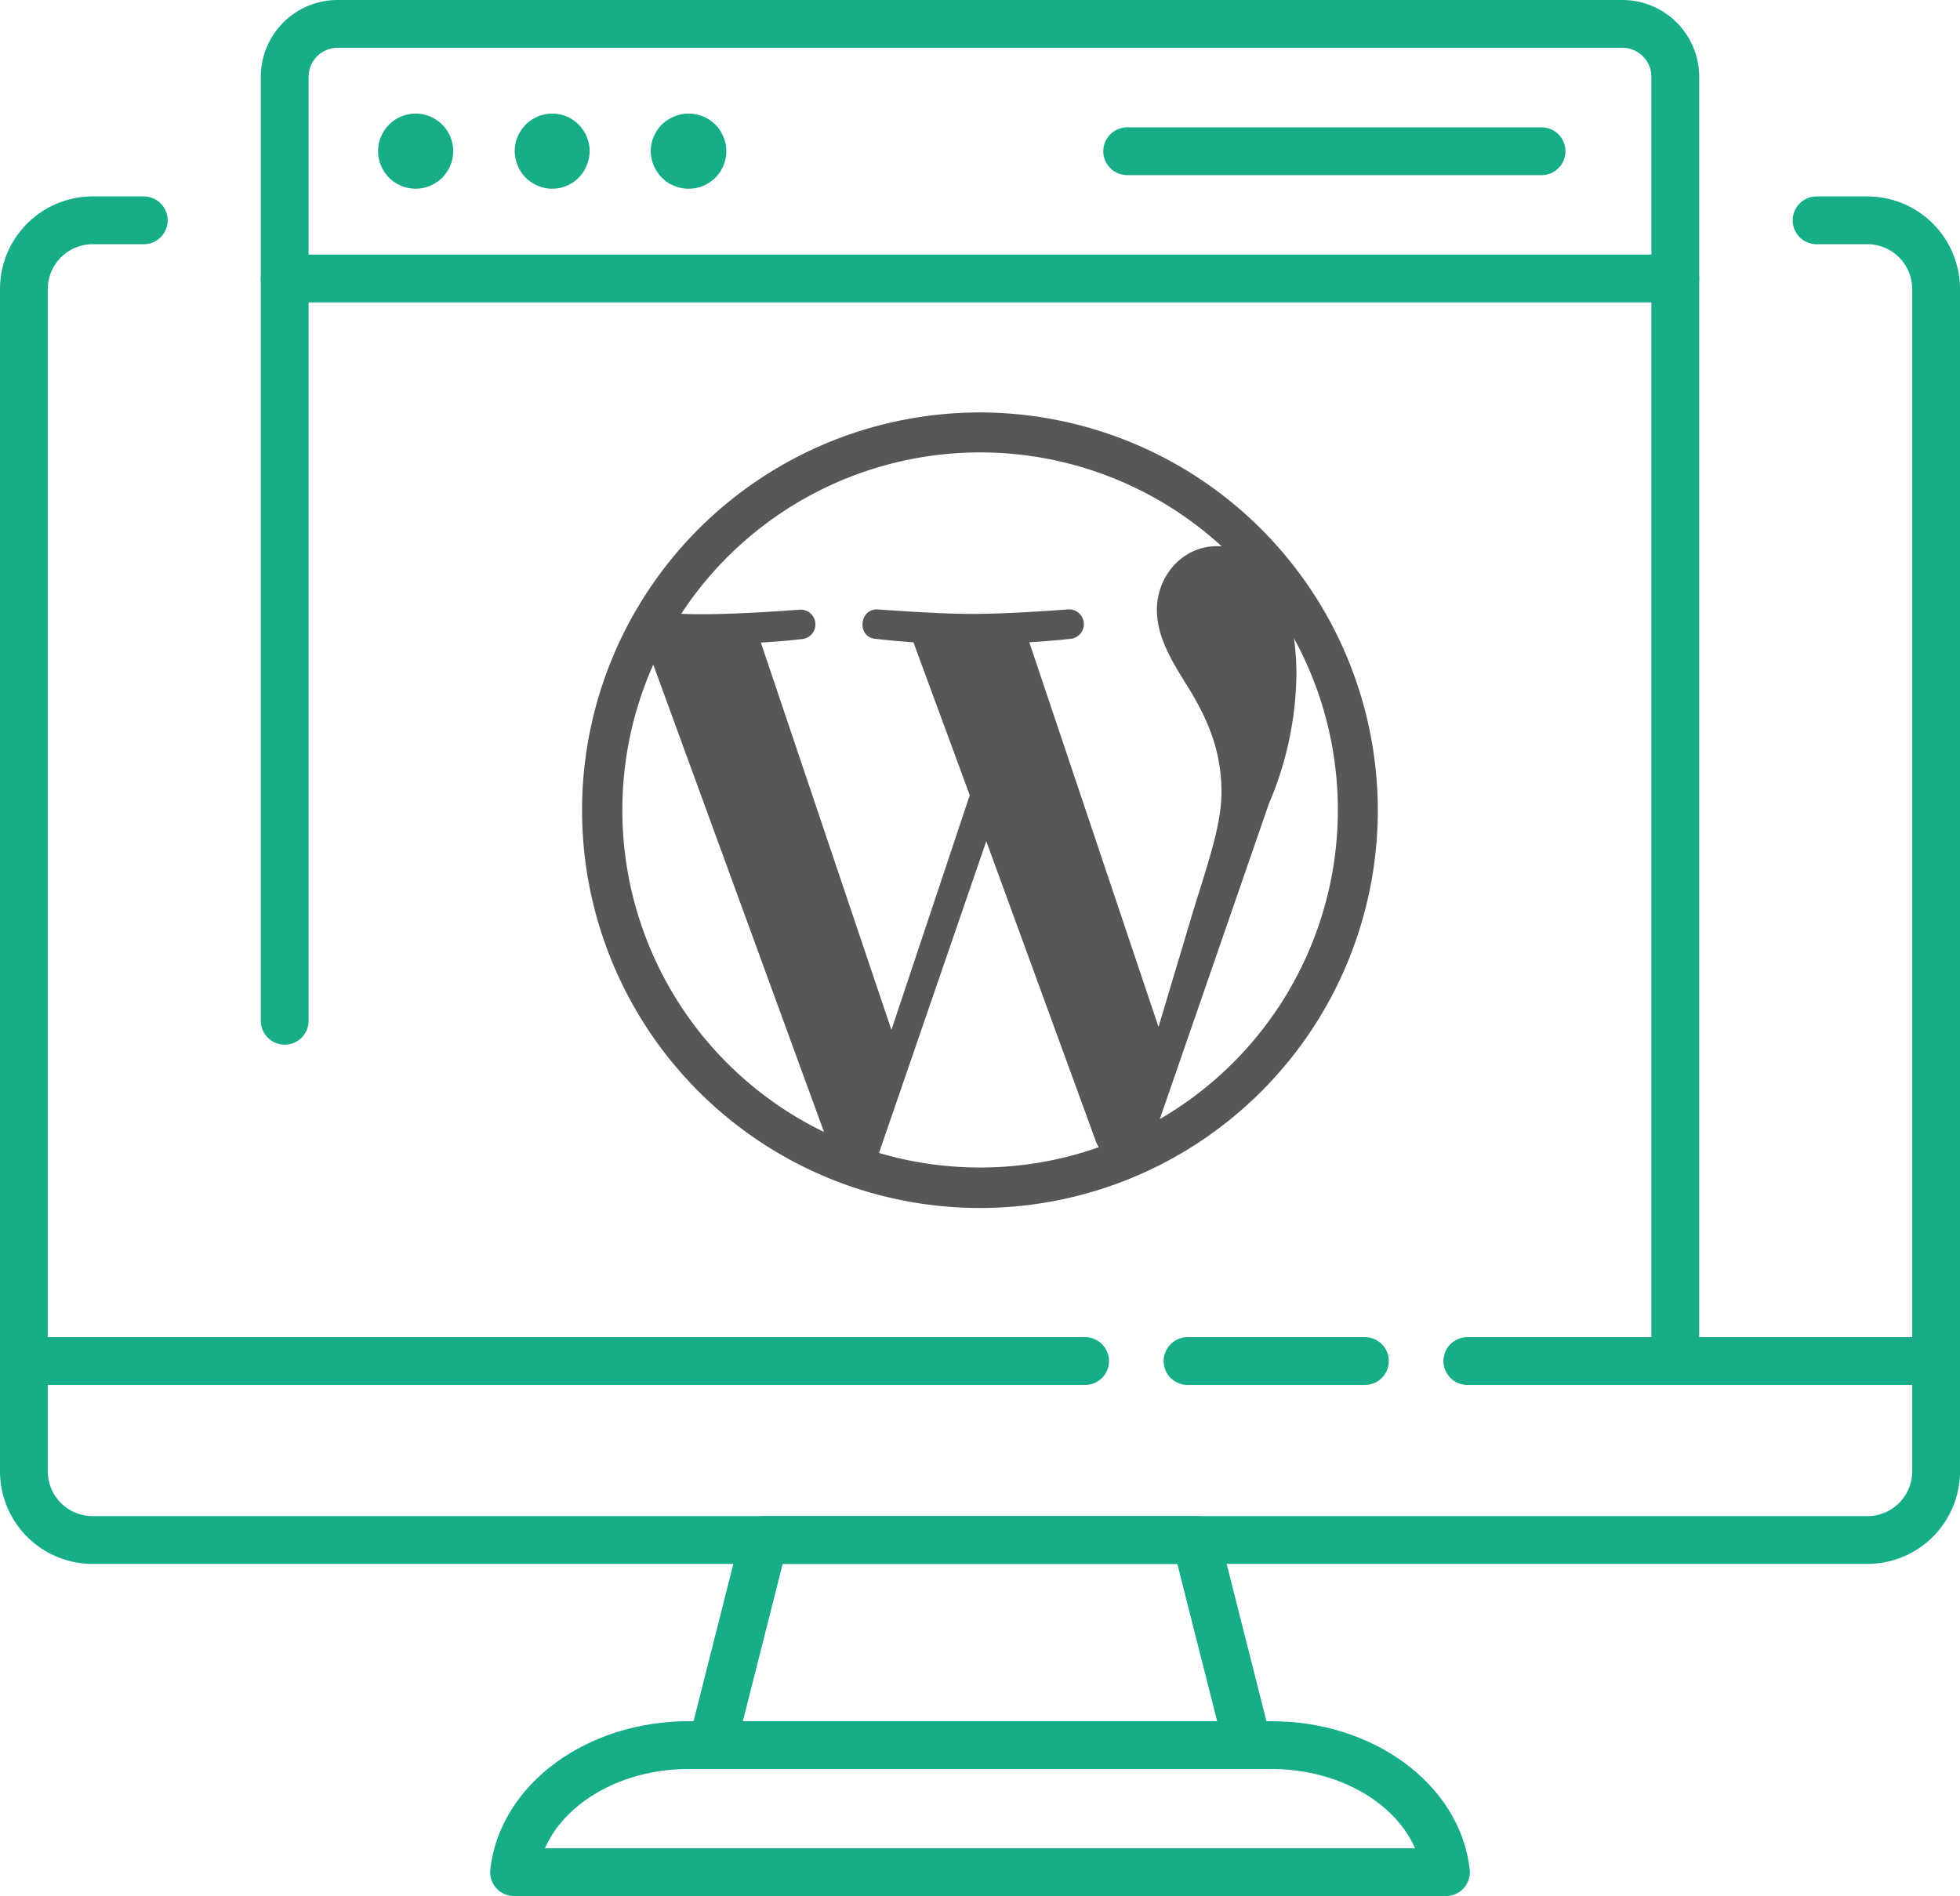 <svg xmlns="http://www.w3.org/2000/svg" viewBox="0 0 287 277.71"><defs><style>.cls-1{fill:none;stroke:#16ad88;stroke-linecap:round;stroke-linejoin:round;stroke-width:7px;}.cls-2{fill:#16ad88;}.cls-3{fill:#575756;}</style></defs><g id="Layer_2" data-name="Layer 2"><g id="Layer_1-2" data-name="Layer 1"><path class="cls-1" d="M21.05,32.27H13.56A10.07,10.07,0,0,0,3.5,42.34V215.5a10.06,10.06,0,0,0,10.06,10.06H273.44A10.06,10.06,0,0,0,283.5,215.5V42.34a10.07,10.07,0,0,0-10.06-10.07H266"></path><line class="cls-1" x1="3.5" y1="199.35" x2="158.89" y2="199.35"></line><line class="cls-1" x1="214.86" y1="199.35" x2="283.5" y2="199.35"></line><line class="cls-1" x1="173.89" y1="199.35" x2="199.86" y2="199.35"></line><path class="cls-1" d="M245.31,199.35V11.24a7.75,7.75,0,0,0-7.75-7.74H49.44a7.75,7.75,0,0,0-7.75,7.74V149.51"></path><path class="cls-2" d="M60.89,27.64A5.5,5.5,0,1,1,64.78,26,5.54,5.54,0,0,1,60.89,27.64Z"></path><path class="cls-2" d="M80.84,27.64a5.47,5.47,0,0,1-1.07-.11,5.31,5.31,0,0,1-1-.31,5.41,5.41,0,0,1-.95-.51,5.16,5.16,0,0,1-1.52-1.52,5.08,5.08,0,0,1-.51-1,5.22,5.22,0,0,1-.31-1,5.65,5.65,0,0,1-.11-1.08,5.47,5.47,0,0,1,.11-1.07,5.31,5.31,0,0,1,.31-1,5.41,5.41,0,0,1,.51-.95,5.16,5.16,0,0,1,1.52-1.52,5.41,5.41,0,0,1,.95-.51,5.31,5.31,0,0,1,1-.31,5.43,5.43,0,0,1,5.64,2.34,5.41,5.41,0,0,1,.51.95,5.31,5.31,0,0,1,.31,1,5.47,5.47,0,0,1,.11,1.07,5.65,5.65,0,0,1-.11,1.08,5.22,5.22,0,0,1-.31,1,5.08,5.08,0,0,1-.51,1,5.43,5.43,0,0,1-4.57,2.45Z"></path><path class="cls-2" d="M100.79,27.64a5.55,5.55,0,0,1-1.07-.11,5.31,5.31,0,0,1-1-.31,5.79,5.79,0,0,1-1-.51A6.09,6.09,0,0,1,96.9,26a5.54,5.54,0,0,1-1.61-3.89,5.47,5.47,0,0,1,.11-1.07,6.11,6.11,0,0,1,.31-1,5.79,5.79,0,0,1,.51-.95,5.55,5.55,0,0,1,.68-.84,6.09,6.09,0,0,1,.84-.68,5.79,5.79,0,0,1,1-.51,5.31,5.31,0,0,1,1-.31,5.53,5.53,0,0,1,5,1.5,5.06,5.06,0,0,1,.69.84,6.61,6.61,0,0,1,.5.95,6.14,6.14,0,0,1,.32,1,5.55,5.55,0,0,1-1.51,5A5.54,5.54,0,0,1,100.79,27.64Z"></path><line class="cls-1" x1="165.05" y1="22.15" x2="225.73" y2="22.15"></line><path class="cls-1" d="M211.73,274.21H75.27c1.17-10.53,12.26-18.61,25.55-18.61h85.36c13.29,0,24.38,8.08,25.55,18.61Z"></path><polygon class="cls-1" points="182.72 255.6 104.28 255.6 111.88 225.56 175.12 225.56 182.72 255.6"></polygon><line class="cls-1" x1="41.69" y1="40.79" x2="245.31" y2="40.79"></line><path class="cls-3" d="M143.5,60.41a58.26,58.26,0,1,0,58.25,58.25A58.31,58.31,0,0,0,143.5,60.41ZM91.13,118.66a52.25,52.25,0,0,1,4.53-21.31l25,68.45A52.39,52.39,0,0,1,91.13,118.66ZM143.5,171a52.31,52.31,0,0,1-14.79-2.13l15.71-45.66,16.1,44.1a4.1,4.1,0,0,0,.38.72A52.24,52.24,0,0,1,143.5,171Zm7.22-76.93c3.15-.17,6-.5,6-.5a2.16,2.16,0,0,0-.34-4.31s-8.48.66-14,.66c-5.15,0-13.8-.66-13.8-.66-2.82-.17-3.15,4.14-.33,4.31,0,0,2.68.33,5.5.5L142,116.47l-11.47,34.37L111.41,94.11c3.16-.16,6-.5,6-.5a2.16,2.16,0,0,0-.34-4.31s-8.48.66-13.95.66c-1,0-2.15,0-3.37-.06A52.35,52.35,0,0,1,178.87,80c-.23,0-.45,0-.68,0-5.14,0-8.79,4.48-8.79,9.29,0,4.32,2.48,8,5.14,12.29,2,3.49,4.32,8,4.32,14.44,0,4.49-1.73,9.69-4,16.93l-5.22,17.46Zm19.11,69.83,16-46.26a49.37,49.37,0,0,0,4-18.76,39.43,39.43,0,0,0-.35-5.38,52.37,52.37,0,0,1-19.63,70.4Z"></path></g></g></svg>